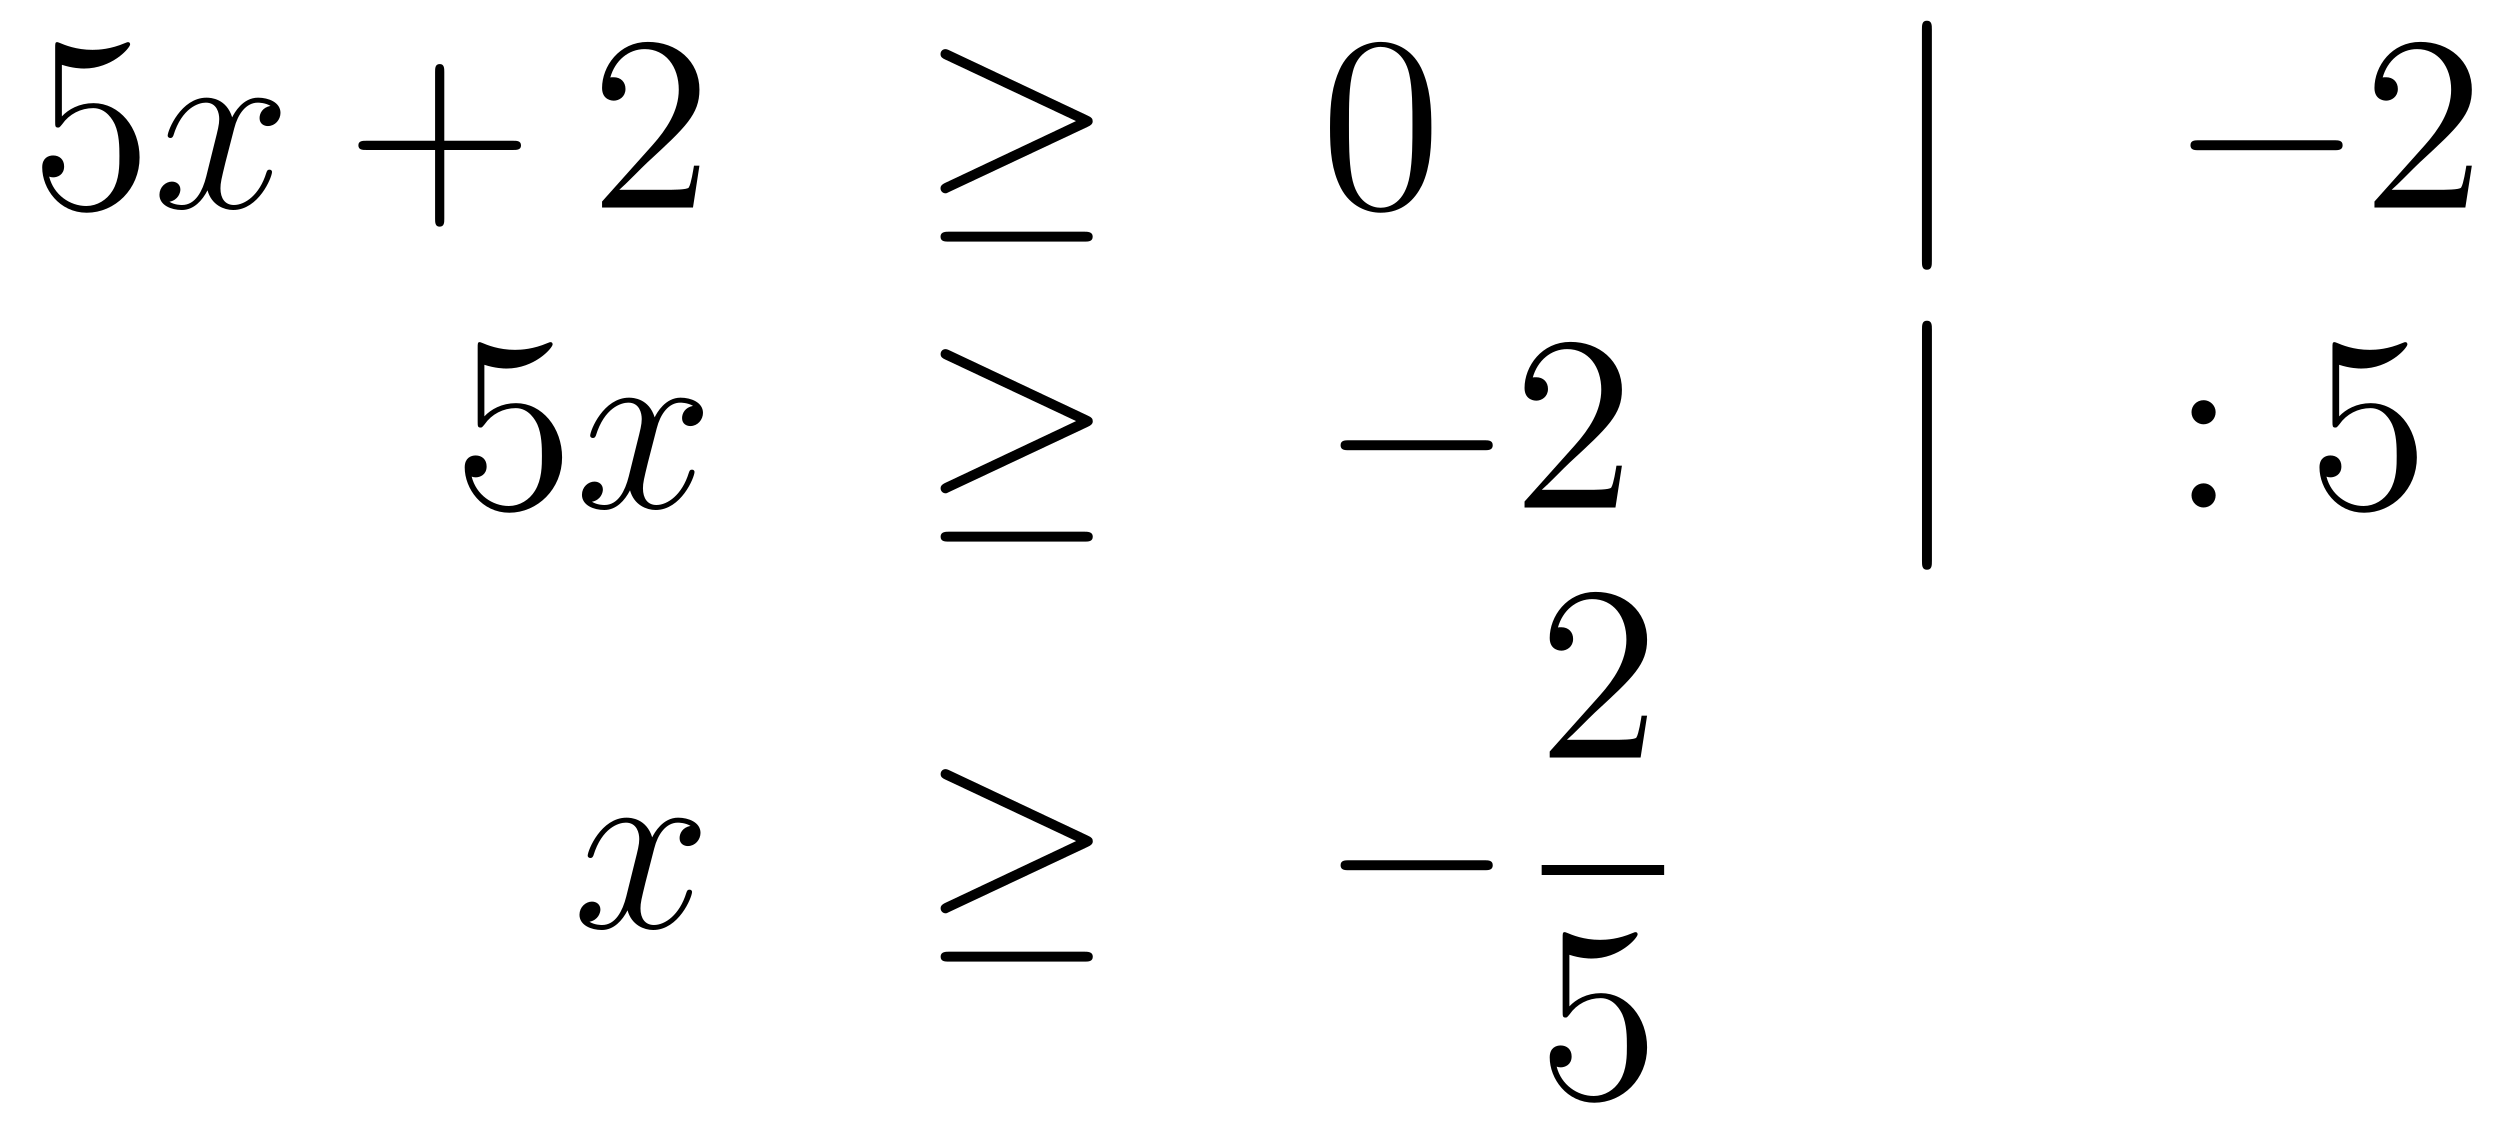 <?xml version='1.0'?>
<!-- This file was generated by dvisvgm 1.14.1 -->
<svg height='54pt' version='1.1' viewBox='0 -54 120 54' width='120pt' xmlns='http://www.w3.org/2000/svg' xmlns:xlink='http://www.w3.org/1999/xlink'>
<g id='page1'>
<g transform='matrix(1 0 0 1 -132 612)'>
<path d='M134.97 -662.89C135.484 -662.722 135.903 -662.71 136.034 -662.71C137.385 -662.71 138.246 -663.702 138.246 -663.87C138.246 -663.918 138.222 -663.978 138.15 -663.978C138.126 -663.978 138.102 -663.978 137.994 -663.93C137.325 -663.643 136.751 -663.607 136.441 -663.607C135.652 -663.607 135.09 -663.846 134.862 -663.942C134.779 -663.978 134.755 -663.978 134.743 -663.978C134.648 -663.978 134.648 -663.906 134.648 -663.714V-660.164C134.648 -659.949 134.648 -659.877 134.791 -659.877C134.851 -659.877 134.862 -659.889 134.982 -660.033C135.317 -660.523 135.879 -660.81 136.476 -660.81C137.11 -660.81 137.421 -660.224 137.516 -660.021C137.72 -659.554 137.732 -658.969 137.732 -658.514C137.732 -658.06 137.732 -657.379 137.397 -656.841C137.134 -656.411 136.668 -656.112 136.142 -656.112C135.353 -656.112 134.576 -656.65 134.36 -657.522C134.42 -657.498 134.492 -657.487 134.552 -657.487C134.755 -657.487 135.078 -657.606 135.078 -658.012C135.078 -658.347 134.851 -658.538 134.552 -658.538C134.337 -658.538 134.026 -658.431 134.026 -657.965C134.026 -656.948 134.839 -655.789 136.166 -655.789C137.516 -655.789 138.7 -656.925 138.7 -658.443C138.7 -659.865 137.743 -661.049 136.488 -661.049C135.807 -661.049 135.281 -660.75 134.97 -660.415V-662.89Z' fill-rule='evenodd'/>
<path d='M144.985 -660.917C144.603 -660.846 144.459 -660.559 144.459 -660.332C144.459 -660.045 144.686 -659.949 144.854 -659.949C145.212 -659.949 145.463 -660.26 145.463 -660.582C145.463 -661.085 144.89 -661.312 144.387 -661.312C143.658 -661.312 143.252 -660.594 143.144 -660.367C142.869 -661.264 142.128 -661.312 141.913 -661.312C140.694 -661.312 140.048 -659.746 140.048 -659.483C140.048 -659.435 140.096 -659.375 140.18 -659.375C140.275 -659.375 140.299 -659.447 140.323 -659.495C140.73 -660.822 141.531 -661.073 141.877 -661.073C142.415 -661.073 142.523 -660.571 142.523 -660.284C142.523 -660.021 142.451 -659.746 142.307 -659.172L141.901 -657.534C141.722 -656.817 141.375 -656.16 140.741 -656.16C140.682 -656.16 140.383 -656.16 140.132 -656.315C140.562 -656.399 140.658 -656.757 140.658 -656.901C140.658 -657.14 140.479 -657.283 140.251 -657.283C139.965 -657.283 139.654 -657.032 139.654 -656.65C139.654 -656.148 140.215 -655.92 140.73 -655.92C141.303 -655.92 141.71 -656.375 141.961 -656.865C142.152 -656.16 142.75 -655.92 143.192 -655.92C144.411 -655.92 145.057 -657.487 145.057 -657.749C145.057 -657.809 145.009 -657.857 144.937 -657.857C144.83 -657.857 144.818 -657.797 144.782 -657.702C144.459 -656.65 143.766 -656.16 143.228 -656.16C142.809 -656.16 142.582 -656.47 142.582 -656.96C142.582 -657.223 142.63 -657.415 142.821 -658.204L143.24 -659.829C143.419 -660.547 143.826 -661.073 144.375 -661.073C144.399 -661.073 144.734 -661.073 144.985 -660.917Z' fill-rule='evenodd'/>
<path d='M153.326 -658.801H156.626C156.793 -658.801 157.008 -658.801 157.008 -659.017C157.008 -659.244 156.805 -659.244 156.626 -659.244H153.326V-662.543C153.326 -662.71 153.326 -662.926 153.111 -662.926C152.884 -662.926 152.884 -662.722 152.884 -662.543V-659.244H149.585C149.417 -659.244 149.202 -659.244 149.202 -659.028C149.202 -658.801 149.405 -658.801 149.585 -658.801H152.884V-655.502C152.884 -655.335 152.884 -655.12 153.099 -655.12C153.326 -655.12 153.326 -655.323 153.326 -655.502V-658.801Z' fill-rule='evenodd'/>
<path d='M165.573 -658.048H165.311C165.275 -657.845 165.179 -657.187 165.059 -656.996C164.976 -656.889 164.294 -656.889 163.936 -656.889H161.724C162.047 -657.164 162.776 -657.929 163.087 -658.216C164.904 -659.889 165.573 -660.511 165.573 -661.694C165.573 -663.069 164.486 -663.989 163.099 -663.989C161.712 -663.989 160.899 -662.806 160.899 -661.778C160.899 -661.168 161.426 -661.168 161.461 -661.168C161.712 -661.168 162.023 -661.347 162.023 -661.73C162.023 -662.065 161.796 -662.292 161.461 -662.292C161.354 -662.292 161.33 -662.292 161.294 -662.28C161.521 -663.093 162.167 -663.643 162.944 -663.643C163.96 -663.643 164.581 -662.794 164.581 -661.694C164.581 -660.678 163.996 -659.793 163.314 -659.028L160.899 -656.327V-656.04H165.263L165.573 -658.048Z' fill-rule='evenodd'/>
<path d='M184.21 -659.913C184.377 -659.985 184.449 -660.068 184.449 -660.176C184.449 -660.296 184.401 -660.367 184.21 -660.451L177.623 -663.559C177.456 -663.643 177.408 -663.643 177.384 -663.643C177.24 -663.643 177.145 -663.535 177.145 -663.404C177.145 -663.26 177.24 -663.201 177.372 -663.141L183.648 -660.188L177.396 -657.235C177.157 -657.128 177.145 -657.032 177.145 -656.96C177.145 -656.829 177.252 -656.721 177.384 -656.721C177.42 -656.721 177.444 -656.721 177.599 -656.805L184.21 -659.913ZM184.03 -654.402C184.234 -654.402 184.449 -654.402 184.449 -654.641C184.449 -654.88 184.198 -654.88 184.018 -654.88H177.575C177.396 -654.88 177.145 -654.88 177.145 -654.641C177.145 -654.402 177.36 -654.402 177.563 -654.402H184.03Z' fill-rule='evenodd'/>
<path d='M200.706 -659.865C200.706 -660.858 200.646 -661.826 200.216 -662.734C199.727 -663.727 198.865 -663.989 198.28 -663.989C197.586 -663.989 196.738 -663.643 196.295 -662.651C195.961 -661.897 195.841 -661.156 195.841 -659.865C195.841 -658.706 195.925 -657.833 196.355 -656.984C196.822 -656.076 197.646 -655.789 198.268 -655.789C199.308 -655.789 199.906 -656.411 200.252 -657.104C200.682 -658 200.706 -659.172 200.706 -659.865ZM198.268 -656.028C197.885 -656.028 197.108 -656.243 196.88 -657.546C196.75 -658.263 196.75 -659.172 196.75 -660.009C196.75 -660.989 196.75 -661.873 196.94 -662.579C197.144 -663.38 197.754 -663.75 198.268 -663.75C198.722 -663.75 199.415 -663.475 199.643 -662.448C199.798 -661.766 199.798 -660.822 199.798 -660.009C199.798 -659.208 199.798 -658.299 199.667 -657.57C199.439 -656.255 198.686 -656.028 198.268 -656.028Z' fill-rule='evenodd'/>
<path d='M224.73 -664.575C224.73 -664.79 224.73 -665.006 224.491 -665.006S224.252 -664.79 224.252 -664.575V-653.482C224.252 -653.267 224.252 -653.052 224.491 -653.052S224.73 -653.267 224.73 -653.482V-664.575Z' fill-rule='evenodd'/>
<path d='M244.027 -658.789C244.23 -658.789 244.446 -658.789 244.446 -659.028C244.446 -659.268 244.23 -659.268 244.027 -659.268H237.56C237.356 -659.268 237.142 -659.268 237.142 -659.028C237.142 -658.789 237.356 -658.789 237.56 -658.789H244.027Z' fill-rule='evenodd'/>
<path d='M250.648 -658.048H250.385C250.349 -657.845 250.253 -657.187 250.133 -656.996C250.05 -656.889 249.368 -656.889 249.01 -656.889H246.798C247.121 -657.164 247.85 -657.929 248.161 -658.216C249.978 -659.889 250.648 -660.511 250.648 -661.694C250.648 -663.069 249.559 -663.989 248.173 -663.989C246.786 -663.989 245.974 -662.806 245.974 -661.778C245.974 -661.168 246.499 -661.168 246.535 -661.168C246.786 -661.168 247.097 -661.347 247.097 -661.73C247.097 -662.065 246.87 -662.292 246.535 -662.292C246.427 -662.292 246.403 -662.292 246.368 -662.28C246.595 -663.093 247.241 -663.643 248.017 -663.643C249.034 -663.643 249.655 -662.794 249.655 -661.694C249.655 -660.678 249.07 -659.793 248.388 -659.028L245.974 -656.327V-656.04H250.337L250.648 -658.048Z' fill-rule='evenodd'/>
<path d='M155.25 -648.49C155.764 -648.322 156.183 -648.31 156.314 -648.31C157.665 -648.31 158.526 -649.302 158.526 -649.47C158.526 -649.518 158.502 -649.578 158.43 -649.578C158.406 -649.578 158.382 -649.578 158.274 -649.53C157.605 -649.243 157.031 -649.207 156.721 -649.207C155.932 -649.207 155.37 -649.446 155.142 -649.542C155.059 -649.578 155.035 -649.578 155.023 -649.578C154.928 -649.578 154.928 -649.506 154.928 -649.314V-645.764C154.928 -645.549 154.928 -645.477 155.071 -645.477C155.131 -645.477 155.142 -645.489 155.262 -645.633C155.597 -646.123 156.159 -646.41 156.756 -646.41C157.39 -646.41 157.701 -645.824 157.796 -645.621C158 -645.154 158.012 -644.569 158.012 -644.114C158.012 -643.66 158.012 -642.979 157.677 -642.441C157.414 -642.011 156.948 -641.712 156.422 -641.712C155.633 -641.712 154.856 -642.25 154.64 -643.122C154.7 -643.098 154.772 -643.087 154.832 -643.087C155.035 -643.087 155.358 -643.206 155.358 -643.612C155.358 -643.947 155.131 -644.138 154.832 -644.138C154.617 -644.138 154.306 -644.031 154.306 -643.565C154.306 -642.548 155.119 -641.389 156.446 -641.389C157.796 -641.389 158.98 -642.525 158.98 -644.043C158.98 -645.465 158.023 -646.649 156.768 -646.649C156.087 -646.649 155.561 -646.35 155.25 -646.015V-648.49Z' fill-rule='evenodd'/>
<path d='M165.265 -646.517C164.883 -646.446 164.739 -646.159 164.739 -645.932C164.739 -645.645 164.966 -645.549 165.134 -645.549C165.492 -645.549 165.743 -645.86 165.743 -646.182C165.743 -646.685 165.17 -646.912 164.667 -646.912C163.938 -646.912 163.532 -646.194 163.424 -645.967C163.149 -646.864 162.408 -646.912 162.193 -646.912C160.974 -646.912 160.328 -645.346 160.328 -645.083C160.328 -645.035 160.376 -644.975 160.46 -644.975C160.555 -644.975 160.579 -645.047 160.603 -645.095C161.01 -646.422 161.811 -646.673 162.157 -646.673C162.695 -646.673 162.803 -646.171 162.803 -645.884C162.803 -645.621 162.731 -645.346 162.587 -644.772L162.181 -643.134C162.002 -642.417 161.655 -641.76 161.021 -641.76C160.962 -641.76 160.663 -641.76 160.412 -641.915C160.842 -641.999 160.938 -642.357 160.938 -642.501C160.938 -642.74 160.759 -642.883 160.531 -642.883C160.245 -642.883 159.934 -642.632 159.934 -642.25C159.934 -641.748 160.495 -641.52 161.01 -641.52C161.583 -641.52 161.99 -641.975 162.241 -642.465C162.432 -641.76 163.03 -641.52 163.472 -641.52C164.691 -641.52 165.337 -643.087 165.337 -643.349C165.337 -643.409 165.289 -643.457 165.217 -643.457C165.11 -643.457 165.098 -643.397 165.062 -643.302C164.739 -642.25 164.046 -641.76 163.508 -641.76C163.089 -641.76 162.862 -642.07 162.862 -642.56C162.862 -642.823 162.91 -643.015 163.101 -643.804L163.52 -645.429C163.699 -646.147 164.106 -646.673 164.655 -646.673C164.679 -646.673 165.014 -646.673 165.265 -646.517Z' fill-rule='evenodd'/>
<path d='M184.214 -645.513C184.381 -645.585 184.453 -645.668 184.453 -645.776C184.453 -645.896 184.405 -645.967 184.214 -646.051L177.627 -649.159C177.46 -649.243 177.412 -649.243 177.388 -649.243C177.244 -649.243 177.149 -649.135 177.149 -649.004C177.149 -648.86 177.244 -648.801 177.376 -648.741L183.652 -645.788L177.4 -642.835C177.161 -642.728 177.149 -642.632 177.149 -642.56C177.149 -642.429 177.256 -642.321 177.388 -642.321C177.424 -642.321 177.447 -642.321 177.603 -642.405L184.214 -645.513ZM184.034 -640.002C184.238 -640.002 184.453 -640.002 184.453 -640.241C184.453 -640.48 184.202 -640.48 184.022 -640.48H177.579C177.4 -640.48 177.149 -640.48 177.149 -640.241C177.149 -640.002 177.364 -640.002 177.567 -640.002H184.034Z' fill-rule='evenodd'/>
<path d='M203.233 -644.389C203.436 -644.389 203.651 -644.389 203.651 -644.628C203.651 -644.868 203.436 -644.868 203.233 -644.868H196.765C196.562 -644.868 196.348 -644.868 196.348 -644.628C196.348 -644.389 196.562 -644.389 196.765 -644.389H203.233Z' fill-rule='evenodd'/>
<path d='M209.852 -643.648H209.59C209.554 -643.445 209.459 -642.787 209.339 -642.596C209.255 -642.489 208.573 -642.489 208.216 -642.489H206.004C206.327 -642.764 207.055 -643.529 207.366 -643.816C209.184 -645.489 209.852 -646.111 209.852 -647.294C209.852 -648.669 208.765 -649.589 207.378 -649.589C205.992 -649.589 205.178 -648.406 205.178 -647.378C205.178 -646.768 205.705 -646.768 205.741 -646.768C205.992 -646.768 206.303 -646.947 206.303 -647.33C206.303 -647.665 206.075 -647.892 205.741 -647.892C205.633 -647.892 205.609 -647.892 205.573 -647.88C205.801 -648.693 206.446 -649.243 207.223 -649.243C208.24 -649.243 208.861 -648.394 208.861 -647.294C208.861 -646.278 208.276 -645.393 207.594 -644.628L205.178 -641.927V-641.64H209.542L209.852 -643.648Z' fill-rule='evenodd'/>
<path d='M224.732 -650.175C224.732 -650.39 224.732 -650.606 224.494 -650.606S224.255 -650.39 224.255 -650.175V-639.082C224.255 -638.867 224.255 -638.652 224.494 -638.652S224.732 -638.867 224.732 -639.082V-650.175Z' fill-rule='evenodd'/>
<path d='M238.351 -646.218C238.351 -646.541 238.076 -646.792 237.778 -646.792C237.431 -646.792 237.192 -646.517 237.192 -646.218C237.192 -645.86 237.49 -645.633 237.766 -645.633C238.088 -645.633 238.351 -645.884 238.351 -646.218ZM238.351 -642.226C238.351 -642.548 238.076 -642.8 237.778 -642.8C237.431 -642.8 237.192 -642.525 237.192 -642.226C237.192 -641.867 237.49 -641.64 237.766 -641.64C238.088 -641.64 238.351 -641.891 238.351 -642.226Z' fill-rule='evenodd'/>
<path d='M244.279 -648.49C244.794 -648.322 245.212 -648.31 245.344 -648.31C246.695 -648.31 247.555 -649.302 247.555 -649.47C247.555 -649.518 247.531 -649.578 247.459 -649.578C247.435 -649.578 247.412 -649.578 247.304 -649.53C246.635 -649.243 246.061 -649.207 245.75 -649.207C244.961 -649.207 244.399 -649.446 244.172 -649.542C244.088 -649.578 244.064 -649.578 244.052 -649.578C243.958 -649.578 243.958 -649.506 243.958 -649.314V-645.764C243.958 -645.549 243.958 -645.477 244.1 -645.477C244.16 -645.477 244.172 -645.489 244.292 -645.633C244.626 -646.123 245.189 -646.41 245.786 -646.41C246.42 -646.41 246.731 -645.824 246.826 -645.621C247.03 -645.154 247.042 -644.569 247.042 -644.114C247.042 -643.66 247.042 -642.979 246.707 -642.441C246.444 -642.011 245.977 -641.712 245.452 -641.712C244.662 -641.712 243.886 -642.25 243.67 -643.122C243.73 -643.098 243.802 -643.087 243.862 -643.087C244.064 -643.087 244.387 -643.206 244.387 -643.612C244.387 -643.947 244.16 -644.138 243.862 -644.138C243.647 -644.138 243.335 -644.031 243.335 -643.565C243.335 -642.548 244.148 -641.389 245.476 -641.389C246.826 -641.389 248.009 -642.525 248.009 -644.043C248.009 -645.465 247.054 -646.649 245.798 -646.649C245.117 -646.649 244.591 -646.35 244.279 -646.015V-648.49Z' fill-rule='evenodd'/>
<path d='M165.146 -626.357C164.764 -626.286 164.62 -625.999 164.62 -625.772C164.62 -625.485 164.847 -625.389 165.015 -625.389C165.373 -625.389 165.624 -625.7 165.624 -626.022C165.624 -626.525 165.051 -626.752 164.548 -626.752C163.819 -626.752 163.413 -626.034 163.305 -625.807C163.03 -626.704 162.289 -626.752 162.074 -626.752C160.855 -626.752 160.209 -625.186 160.209 -624.923C160.209 -624.875 160.257 -624.815 160.341 -624.815C160.436 -624.815 160.46 -624.887 160.484 -624.935C160.891 -626.262 161.692 -626.513 162.038 -626.513C162.576 -626.513 162.684 -626.011 162.684 -625.724C162.684 -625.461 162.612 -625.186 162.468 -624.612L162.062 -622.974C161.883 -622.257 161.536 -621.6 160.902 -621.6C160.843 -621.6 160.544 -621.6 160.293 -621.755C160.723 -621.839 160.819 -622.197 160.819 -622.341C160.819 -622.58 160.64 -622.723 160.413 -622.723C160.126 -622.723 159.815 -622.472 159.815 -622.09C159.815 -621.588 160.377 -621.36 160.891 -621.36C161.464 -621.36 161.871 -621.815 162.122 -622.305C162.313 -621.6 162.911 -621.36 163.353 -621.36C164.573 -621.36 165.218 -622.927 165.218 -623.189C165.218 -623.249 165.17 -623.297 165.098 -623.297C164.991 -623.297 164.979 -623.237 164.943 -623.142C164.62 -622.09 163.927 -621.6 163.389 -621.6C162.971 -621.6 162.743 -621.91 162.743 -622.4C162.743 -622.663 162.791 -622.855 162.983 -623.644L163.401 -625.269C163.58 -625.987 163.987 -626.513 164.537 -626.513C164.561 -626.513 164.895 -626.513 165.146 -626.357Z' fill-rule='evenodd'/>
<path d='M184.215 -625.353C184.382 -625.425 184.454 -625.508 184.454 -625.616C184.454 -625.736 184.406 -625.807 184.215 -625.891L177.628 -628.999C177.461 -629.083 177.413 -629.083 177.389 -629.083C177.246 -629.083 177.15 -628.975 177.15 -628.844C177.15 -628.7 177.246 -628.641 177.377 -628.581L183.653 -625.628L177.401 -622.675C177.162 -622.568 177.15 -622.472 177.15 -622.4C177.15 -622.269 177.257 -622.161 177.389 -622.161C177.425 -622.161 177.449 -622.161 177.604 -622.245L184.215 -625.353ZM184.035 -619.842C184.239 -619.842 184.454 -619.842 184.454 -620.081S184.203 -620.32 184.023 -620.32H177.58C177.401 -620.32 177.15 -620.32 177.15 -620.081S177.365 -619.842 177.568 -619.842H184.035Z' fill-rule='evenodd'/>
<path d='M203.233 -624.229C203.437 -624.229 203.652 -624.229 203.652 -624.468C203.652 -624.708 203.437 -624.708 203.233 -624.708H196.766C196.564 -624.708 196.348 -624.708 196.348 -624.468C196.348 -624.229 196.564 -624.229 196.766 -624.229H203.233Z' fill-rule='evenodd'/>
<path d='M211.06 -631.648H210.797C210.761 -631.445 210.665 -630.787 210.546 -630.596C210.462 -630.489 209.78 -630.489 209.422 -630.489H207.211C207.534 -630.764 208.262 -631.529 208.573 -631.816C210.39 -633.489 211.06 -634.111 211.06 -635.294C211.06 -636.669 209.972 -637.589 208.585 -637.589C207.199 -637.589 206.386 -636.406 206.386 -635.378C206.386 -634.768 206.912 -634.768 206.947 -634.768C207.199 -634.768 207.509 -634.947 207.509 -635.33C207.509 -635.665 207.282 -635.892 206.947 -635.892C206.84 -635.892 206.816 -635.892 206.78 -635.88C207.007 -636.693 207.653 -637.243 208.43 -637.243C209.446 -637.243 210.067 -636.394 210.067 -635.294C210.067 -634.278 209.482 -633.393 208.801 -632.628L206.386 -629.927V-629.64H210.749L211.06 -631.648Z' fill-rule='evenodd'/>
<path d='M206 -624H211.879V-624.48H206'/>
<path d='M207.33 -620.17C207.844 -620.002 208.262 -619.99 208.394 -619.99C209.746 -619.99 210.606 -620.982 210.606 -621.15C210.606 -621.198 210.582 -621.258 210.51 -621.258C210.486 -621.258 210.462 -621.258 210.354 -621.21C209.686 -620.923 209.111 -620.887 208.801 -620.887C208.012 -620.887 207.45 -621.126 207.222 -621.222C207.139 -621.258 207.115 -621.258 207.103 -621.258C207.007 -621.258 207.007 -621.186 207.007 -620.994V-617.444C207.007 -617.229 207.007 -617.157 207.151 -617.157C207.211 -617.157 207.222 -617.169 207.342 -617.313C207.677 -617.803 208.238 -618.09 208.836 -618.09C209.47 -618.09 209.78 -617.504 209.876 -617.301C210.079 -616.834 210.091 -616.249 210.091 -615.794C210.091 -615.34 210.091 -614.659 209.756 -614.121C209.494 -613.691 209.028 -613.392 208.501 -613.392C207.713 -613.392 206.935 -613.93 206.72 -614.802C206.78 -614.778 206.852 -614.767 206.912 -614.767C207.115 -614.767 207.438 -614.886 207.438 -615.292C207.438 -615.627 207.211 -615.818 206.912 -615.818C206.696 -615.818 206.386 -615.711 206.386 -615.245C206.386 -614.228 207.199 -613.069 208.525 -613.069C209.876 -613.069 211.06 -614.205 211.06 -615.723C211.06 -617.145 210.103 -618.329 208.848 -618.329C208.166 -618.329 207.641 -618.03 207.33 -617.695V-620.17Z' fill-rule='evenodd'/>
</g>
</g>
</svg>
